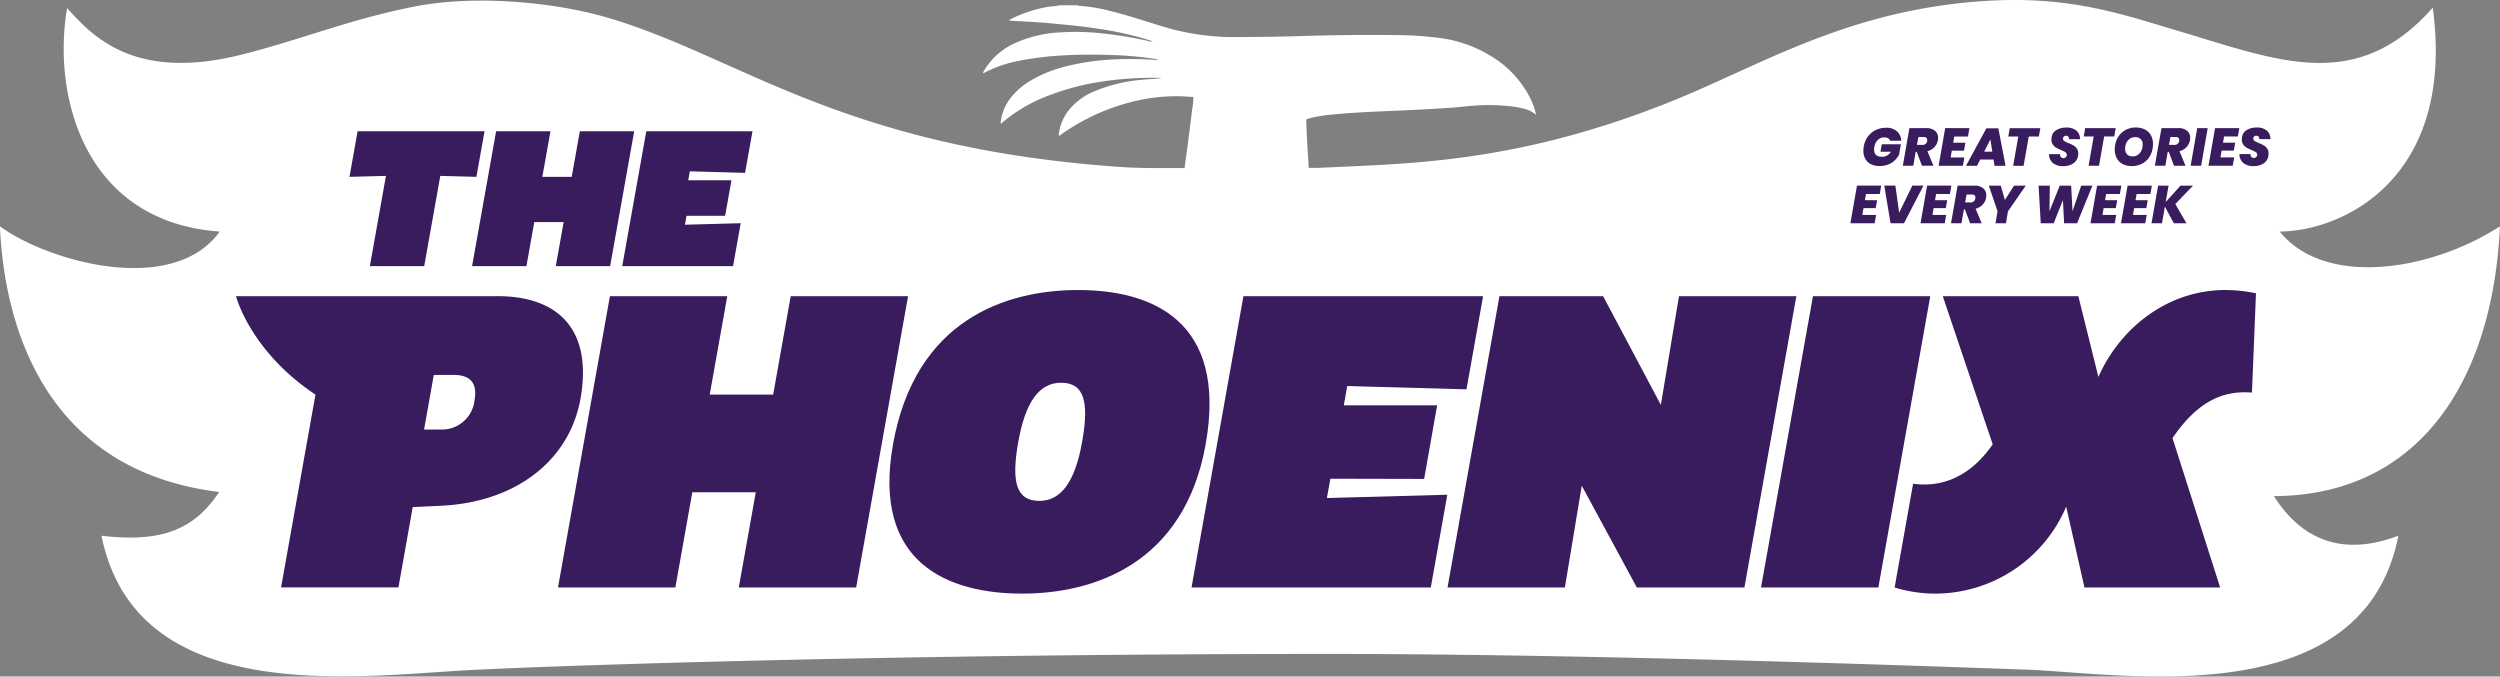 <svg xmlns="http://www.w3.org/2000/svg" width="366.996" height="99.312" viewBox="0 0 366.996 99.312">
  <rect x="0" y="0" width="366.996" height="99.312" fill="#808080" stroke="none"/>
  <g id="Group_349" data-name="Group 349" transform="translate(-22.752 -654.251)">
    <path id="Path_238" data-name="Path 238" d="M379.885,655.371c-11.247,12.74-22.823,7.729-37.311,3.44-8.014-2.372-15.765-5.191-28.136-4.435-20.479,1.253-33.177,9.514-46.715,14.909-22.92,9.135-38.937,8.956-51.3,9.607h-1.553c-.081-1.376-.182-2.928-.248-4.151-.047-.841-.079-1.685-.109-2.527-.016-.449-.009-.454.439-.581a17.126,17.126,0,0,1,2.859-.513c3.425-.371,6.867-.479,10.306-.633,2.486-.111,4.97-.25,7.455-.406,1.257-.08,2.508-.248,3.766-.336a28.543,28.543,0,0,1,4.138.012,17.358,17.358,0,0,1,2.776.4,4.35,4.35,0,0,1,2.013.963,11.364,11.364,0,0,0-.971-2.638,15.089,15.089,0,0,0-5.786-6.065,18.789,18.789,0,0,0-7.05-2.539,50.346,50.346,0,0,0-6.879-.475c-4.723-.063-9.445.005-14.167.149-3.271.1-6.546.132-9.819.145a36.333,36.333,0,0,1-10.839-1.767c-2.274-.7-4.532-1.447-6.842-2.021a25.527,25.527,0,0,0-4.62-.8.557.557,0,0,1-.341-.085h-2.66a7.831,7.831,0,0,1-1.461.194,19.652,19.652,0,0,0-5.793,1.883,1.367,1.367,0,0,0-.176.148c.276.027.486.055.7.067,1.361.081,2.723.141,4.082.243,1.325.1,2.646.24,3.969.363,1.424.133,2.842.322,4.256.536a48.415,48.415,0,0,1,7.559,1.678,1.279,1.279,0,0,1,.534.24,3.1,3.1,0,0,1-.778-.137,60.941,60.941,0,0,0-7.153-1.142,34.808,34.808,0,0,0-5.466-.1,18.349,18.349,0,0,0-6.862,1.608,9.989,9.989,0,0,0-4.406,3.874,1.117,1.117,0,0,0-.233.51.647.647,0,0,0,.367-.149,17.653,17.653,0,0,1,4.71-1.617,44.635,44.635,0,0,1,6.578-.833c2.4-.151,4.807-.142,7.209-.063a49.454,49.454,0,0,1,6.459.588c.108.018.249-.015.266.154A50.752,50.752,0,0,0,185.8,663a34.722,34.722,0,0,0-6.353.942,19.189,19.189,0,0,0-5.6,2.265,10.1,10.1,0,0,0-2.823,2.536,6.966,6.966,0,0,0-1.392,3.634.194.194,0,0,0,.181-.062,22.865,22.865,0,0,1,7.148-4.139,36.332,36.332,0,0,1,7.487-1.943,50.29,50.29,0,0,1,8.507-.556,2.566,2.566,0,0,1,.332.016c-.943.168-1.9.166-2.848.268a23.09,23.09,0,0,0-7.109,1.722,9.533,9.533,0,0,0-3.65,2.7,7.271,7.271,0,0,0-1.482,3.4c-.018.114-.018.232-.025.347.187.069.266-.074.364-.143a30.835,30.835,0,0,1,11.047-4.942,25.7,25.7,0,0,1,8.354-.54,8.78,8.78,0,0,1-.158,1.65c-.212,1.774-.445,3.546-.67,5.319-.094.74-.311,2.346-.469,3.448-1.6,0-3.218,0-4.843,0-1.543-.022-2.885-.057-3.843-.112-41.9-2.756-56.728-16.428-76.364-22.065-7.671-2.2-18.975-3.234-27.6-1.606-9.615,1.816-17.285,5.033-26,7.187-15.582,3.853-21.7-2.794-25.384-6.881-2.2,12.623,2.355,31.381,22.4,32.8-6.769,9.429-24.818,4.606-32.266-.765.452,10.276,4,35.527,32.189,38.993-3.844,5.8-8.854,7.4-17.28,6.422,4.959,24.506,35.248,20.891,52.68,19.8,7.687-.48,58.465-2.447,127.454-2.447,40.983,0,92.447,1.967,102.191,2.293,13.922.466,49.642,6.907,54.852-19.649-8.729,3.311-14.513.1-18.273-5.81,21.755-.12,32.184-17.5,33.182-39.605-10.23,6.609-25.7,8.98-32.331.765,9.512-.074,25.817-8.022,22.468-32.877" transform="translate(0 0)" fill="#fff"/>
    <rect id="Rectangle_319" data-name="Rectangle 319" width="366.996" height="99.312" transform="translate(22.752 654.251)" fill="none"/>
    <g id="Group_346" data-name="Group 346" transform="translate(294.383 672.966)">
      <path id="Path_239" data-name="Path 239" d="M490.851,696.169h-1.833l-2.177,2.4.421-2.4h-1.537l-.967,5.524h1.537l.429-2.442,1.311,2.442h1.849l-1.631-2.824Zm-6.257,1.225.211-1.225h-3.558l-.967,5.524h3.558l.218-1.225h-2.021l.172-1h1.787l.211-1.162h-1.794l.164-.913Zm-4.478,0,.211-1.225h-3.558l-.967,5.524h3.558l.219-1.225h-2.021l.172-1h1.787l.211-1.162h-1.794l.164-.913Zm-5.681-1.225-1.272,3.76-.2-3.76H471.29l-1.513,3.76.055-3.76h-1.654l.32,5.524h1.9l1.358-3.409.172,3.409h1.9l2.255-5.524Zm-9.861,0-1.342,2.107-.6-2.107h-1.755l1.28,3.768-.3,1.755h1.529l.3-1.755,2.614-3.768Zm-6.964,1.3h.757q.538,0,.538.452a.857.857,0,0,1-.008.133.67.67,0,0,1-.749.577H457.4Zm1.108-1.3h-2.426l-.967,5.524h1.537l.351-2.036h.156l.765,2.036h1.693l-.889-2.138a2.144,2.144,0,0,0,1.03-.6,1.978,1.978,0,0,0,.507-1.01,2.888,2.888,0,0,0,.031-.336,1.322,1.322,0,0,0-.452-1.049,1.978,1.978,0,0,0-1.334-.394m-3.558,1.225.211-1.225h-3.558l-.967,5.524H454.4l.218-1.225H452.6l.172-1h1.787l.211-1.162h-1.794l.164-.913Zm-9.635-1.225.921,5.524h1.974l2.855-5.524h-1.631l-1.935,3.979-.554-3.979Zm-.66,1.225.211-1.225h-3.558l-.967,5.524h3.558l.218-1.225h-2.021l.172-1h1.787l.211-1.162H442.68l.164-.913Z" transform="translate(-440.55 -687.631)" fill="#381c5e"/>
      <path id="Path_240" data-name="Path 240" d="M502.935,687.266a2.449,2.449,0,0,0,.039-.39,1.278,1.278,0,0,0-.207-.749,1.528,1.528,0,0,0-.491-.46,5.975,5.975,0,0,0-.729-.343,3.329,3.329,0,0,1-.62-.3.4.4,0,0,1-.191-.343.413.413,0,0,1,.125-.328.468.468,0,0,1,.32-.109.414.414,0,0,1,.324.125.507.507,0,0,1,.1.382h1.646a1.666,1.666,0,0,0-.531-1.256,2.238,2.238,0,0,0-1.529-.452,2.639,2.639,0,0,0-1.4.359,1.431,1.431,0,0,0-.706.991,2.456,2.456,0,0,0-.039.39,1.283,1.283,0,0,0,.2.741,1.533,1.533,0,0,0,.488.464,5.77,5.77,0,0,0,.722.347,4.128,4.128,0,0,1,.651.332.427.427,0,0,1,.2.371.369.369,0,0,1-.008.086.438.438,0,0,1-.16.281.581.581,0,0,1-.7-.035.512.512,0,0,1-.105-.433H498.7a1.643,1.643,0,0,0,.558,1.3,2.281,2.281,0,0,0,1.533.472,2.756,2.756,0,0,0,1.057-.191,1.89,1.89,0,0,0,.741-.519,1.518,1.518,0,0,0,.347-.726m-4.47-2.918.211-1.225h-3.558l-.967,5.524h3.558l.218-1.225h-2.021l.172-1h1.787l.211-1.162H496.28l.164-.913Zm-5.966-1.225-.967,5.524h1.537l.967-5.524Zm-3.934,1.3h.757q.538,0,.538.452a.861.861,0,0,1-.008.133.67.67,0,0,1-.749.577h-.749Zm1.108-1.3h-2.426l-.967,5.524h1.537l.351-2.036h.156l.765,2.036h1.693l-.889-2.138a2.144,2.144,0,0,0,1.03-.6,1.979,1.979,0,0,0,.507-1.01,2.915,2.915,0,0,0,.031-.336,1.322,1.322,0,0,0-.453-1.049,1.979,1.979,0,0,0-1.334-.394m-6.293,1.334a1.009,1.009,0,0,1,1.108,1.1,2.183,2.183,0,0,1-.039.374,1.681,1.681,0,0,1-.488.975,1.315,1.315,0,0,1-.94.367,1.088,1.088,0,0,1-.823-.3,1.134,1.134,0,0,1-.285-.819,1.927,1.927,0,0,1,.031-.359,1.718,1.718,0,0,1,.492-.979,1.319,1.319,0,0,1,.944-.363m.117-1.42a3.159,3.159,0,0,0-1.439.324,2.862,2.862,0,0,0-1.057.9,3.209,3.209,0,0,0-.546,1.334,3.625,3.625,0,0,0-.062.694,2.6,2.6,0,0,0,.3,1.268,2.057,2.057,0,0,0,.862.843,2.868,2.868,0,0,0,1.361.3,3.133,3.133,0,0,0,1.435-.324,2.823,2.823,0,0,0,1.049-.9,3.265,3.265,0,0,0,.542-1.33,4.126,4.126,0,0,0,.062-.671,2.62,2.62,0,0,0-.3-1.276,2.093,2.093,0,0,0-.866-.854,2.786,2.786,0,0,0-1.338-.3m-7.455.086-.211,1.225H477.3l-.749,4.3h1.529l.757-4.3h1.482l.218-1.225Zm-1.05,4.143a2.449,2.449,0,0,0,.039-.39,1.279,1.279,0,0,0-.207-.749,1.528,1.528,0,0,0-.492-.46,5.969,5.969,0,0,0-.729-.343,3.329,3.329,0,0,1-.62-.3.4.4,0,0,1-.191-.343.412.412,0,0,1,.125-.328.468.468,0,0,1,.32-.109.414.414,0,0,1,.324.125.507.507,0,0,1,.1.382H475.3a1.666,1.666,0,0,0-.531-1.256,2.238,2.238,0,0,0-1.529-.452,2.639,2.639,0,0,0-1.4.359,1.431,1.431,0,0,0-.706.991,2.449,2.449,0,0,0-.039.39,1.283,1.283,0,0,0,.2.741,1.534,1.534,0,0,0,.488.464,5.771,5.771,0,0,0,.722.347,4.131,4.131,0,0,1,.651.332.427.427,0,0,1,.2.371.372.372,0,0,1-.008.086.438.438,0,0,1-.16.281.487.487,0,0,1-.808-.468h-1.631a1.643,1.643,0,0,0,.558,1.3,2.281,2.281,0,0,0,1.533.472,2.756,2.756,0,0,0,1.057-.191,1.89,1.89,0,0,0,.741-.519,1.518,1.518,0,0,0,.347-.726m-10.01-4.143-.211,1.225h1.467l-.749,4.3h1.529l.757-4.3h1.482l.218-1.225Zm-3.753,3.448.913-1.794.281,1.794Zm1.514,2.075h1.623l-1.053-5.5h-1.763l-2.988,5.5h1.615l.468-.92H462.6Zm-3.889-4.3.211-1.225h-3.558l-.967,5.524H458.1l.218-1.225h-2.021l.172-1h1.787l.211-1.162h-1.794l.164-.913Zm-7.28.07h.757q.538,0,.538.452a.858.858,0,0,1-.008.133.67.67,0,0,1-.749.577h-.749Zm1.108-1.3h-2.426l-.967,5.524h1.537l.351-2.036h.156l.765,2.036h1.693l-.889-2.138a2.143,2.143,0,0,0,1.03-.6,1.979,1.979,0,0,0,.507-1.01,2.9,2.9,0,0,0,.031-.336,1.322,1.322,0,0,0-.453-1.049,1.978,1.978,0,0,0-1.334-.394m-5.868-.047a3.364,3.364,0,0,0-1.533.347,3.106,3.106,0,0,0-1.139.967,3.389,3.389,0,0,0-.589,1.424,3.523,3.523,0,0,0-.055.624,2.436,2.436,0,0,0,.277,1.186,1.9,1.9,0,0,0,.807.784,2.7,2.7,0,0,0,1.264.277,3.254,3.254,0,0,0,1.775-.452,3.131,3.131,0,0,0,1.112-1.209L449,685.5H446.19L446,686.595h1.529a1.618,1.618,0,0,1-.566.554,1.443,1.443,0,0,1-.722.187q-1.178,0-1.178-1.061a2.483,2.483,0,0,1,.039-.4,1.8,1.8,0,0,1,.515-1.01,1.342,1.342,0,0,1,.96-.378,1.036,1.036,0,0,1,.546.133.666.666,0,0,1,.3.359h1.623a1.936,1.936,0,0,0-.62-1.377,2.3,2.3,0,0,0-1.611-.527" transform="translate(-441.581 -683.037)" fill="#381c5e"/>
    </g>
    <g id="Group_347" data-name="Group 347" transform="translate(74.054 673.516)">
      <path id="Path_241" data-name="Path 241" d="M121.487,683.882l-1.194,6.694-5.3-.139-2.361,13.249h-7.978l2.361-13.249-5.353.139,1.194-6.694Z" transform="translate(-101.66 -683.882)" fill="#381c5e"/>
      <path id="Path_242" data-name="Path 242" d="M138.475,697.214l-1.153,6.471h-7.978l3.53-19.8h7.977l-1.194,6.694h4.314l1.192-6.694h7.978l-3.53,19.8h-7.978l1.154-6.471Z" transform="translate(-111.345 -683.882)" fill="#381c5e"/>
      <path id="Path_243" data-name="Path 243" d="M172.454,697.606l8.187-.224-1.123,6.3H163.251l3.53-19.8h15.59l-1.089,6.109-8.108-.223-.233,1.31h6.343l-.929,5.217h-5.667Z" transform="translate(-123.208 -683.882)" fill="#381c5e"/>
    </g>
    <g id="Group_348" data-name="Group 348" transform="translate(57.398 696.825)">
      <path id="Path_244" data-name="Path 244" d="M168.462,749.913l-2.49,13.971H148.745l7.622-42.758h17.226l-2.577,14.453h9.315l2.577-14.453h17.226l-7.62,42.758H175.285l2.491-13.971Z" transform="translate(-101.477 -720.222)" fill="#381c5e"/>
      <path id="Path_245" data-name="Path 245" d="M311.659,750.756l17.677-.482-2.424,13.61H291.787l7.621-42.758h35.183L332.15,734.8l-17.506-.482-.5,2.83h13.7l-1.906,10.805-13.768-.032Z" transform="translate(-151.52 -720.221)" fill="#381c5e"/>
      <path id="Path_246" data-name="Path 246" d="M380.909,737.086l2.662-15.96H400.8l-7.622,42.758h-15.8L369.3,748.948l-2.481,14.937H349.594l7.62-42.758h15.219Z" transform="translate(-171.744 -720.222)" fill="#381c5e"/>
      <path id="Path_247" data-name="Path 247" d="M445.223,721.126,437.6,763.884H420.377L428,721.126Z" transform="translate(-196.507 -720.221)" fill="#381c5e"/>
      <path id="Path_248" data-name="Path 248" d="M499.171,719.735a22.583,22.583,0,0,1,4.419.482L503,734.792c-3.782-.3-7.7.843-11.662,6.684l6.99,21.922H478.411l-2.682-11.863a20.924,20.924,0,0,1-19.2,12.768,20.4,20.4,0,0,1-5.986-.9l2.716-15.236c3.8.541,8.152-.662,11.682-5.781l-7.326-21.742h19.9L480.46,732.5c2.885-6.625,9.642-12.768,18.711-12.768" transform="translate(-207.062 -719.735)" fill="#381c5e"/>
      <path id="Path_249" data-name="Path 249" d="M111.059,736.364a4.8,4.8,0,0,1-4.911,4.335h-2.5l1.429-8.01H108c2.679,0,3.456,1.445,3.058,3.675m3.325-15.238H76.041s2.04,8.041,11.662,14.453l-5.046,28.3H99.885l2.1-11.8,4.05-.181c11.041-.482,18.954-6.625,20.575-15.717,1.7-9.516-2.612-15.057-12.229-15.057" transform="translate(-76.041 -720.222)" fill="#381c5e"/>
      <path id="Path_250" data-name="Path 250" d="M224.105,742.381c3.253-18.247,16.514-22.645,27.166-22.645,10.714,0,21.982,4.4,18.729,22.645-3.123,17.524-16.385,21.921-26.915,21.921-10.834,0-22.1-4.4-18.98-21.921m24.68-9.035c-3.226,0-5.251,2.831-6.292,8.674s-.328,8.672,3.079,8.672c3.227,0,5.253-2.83,6.295-8.672s.328-8.674-3.082-8.674" transform="translate(-127.656 -719.735)" fill="#381c5e"/>
    </g>
  </g>
</svg>
